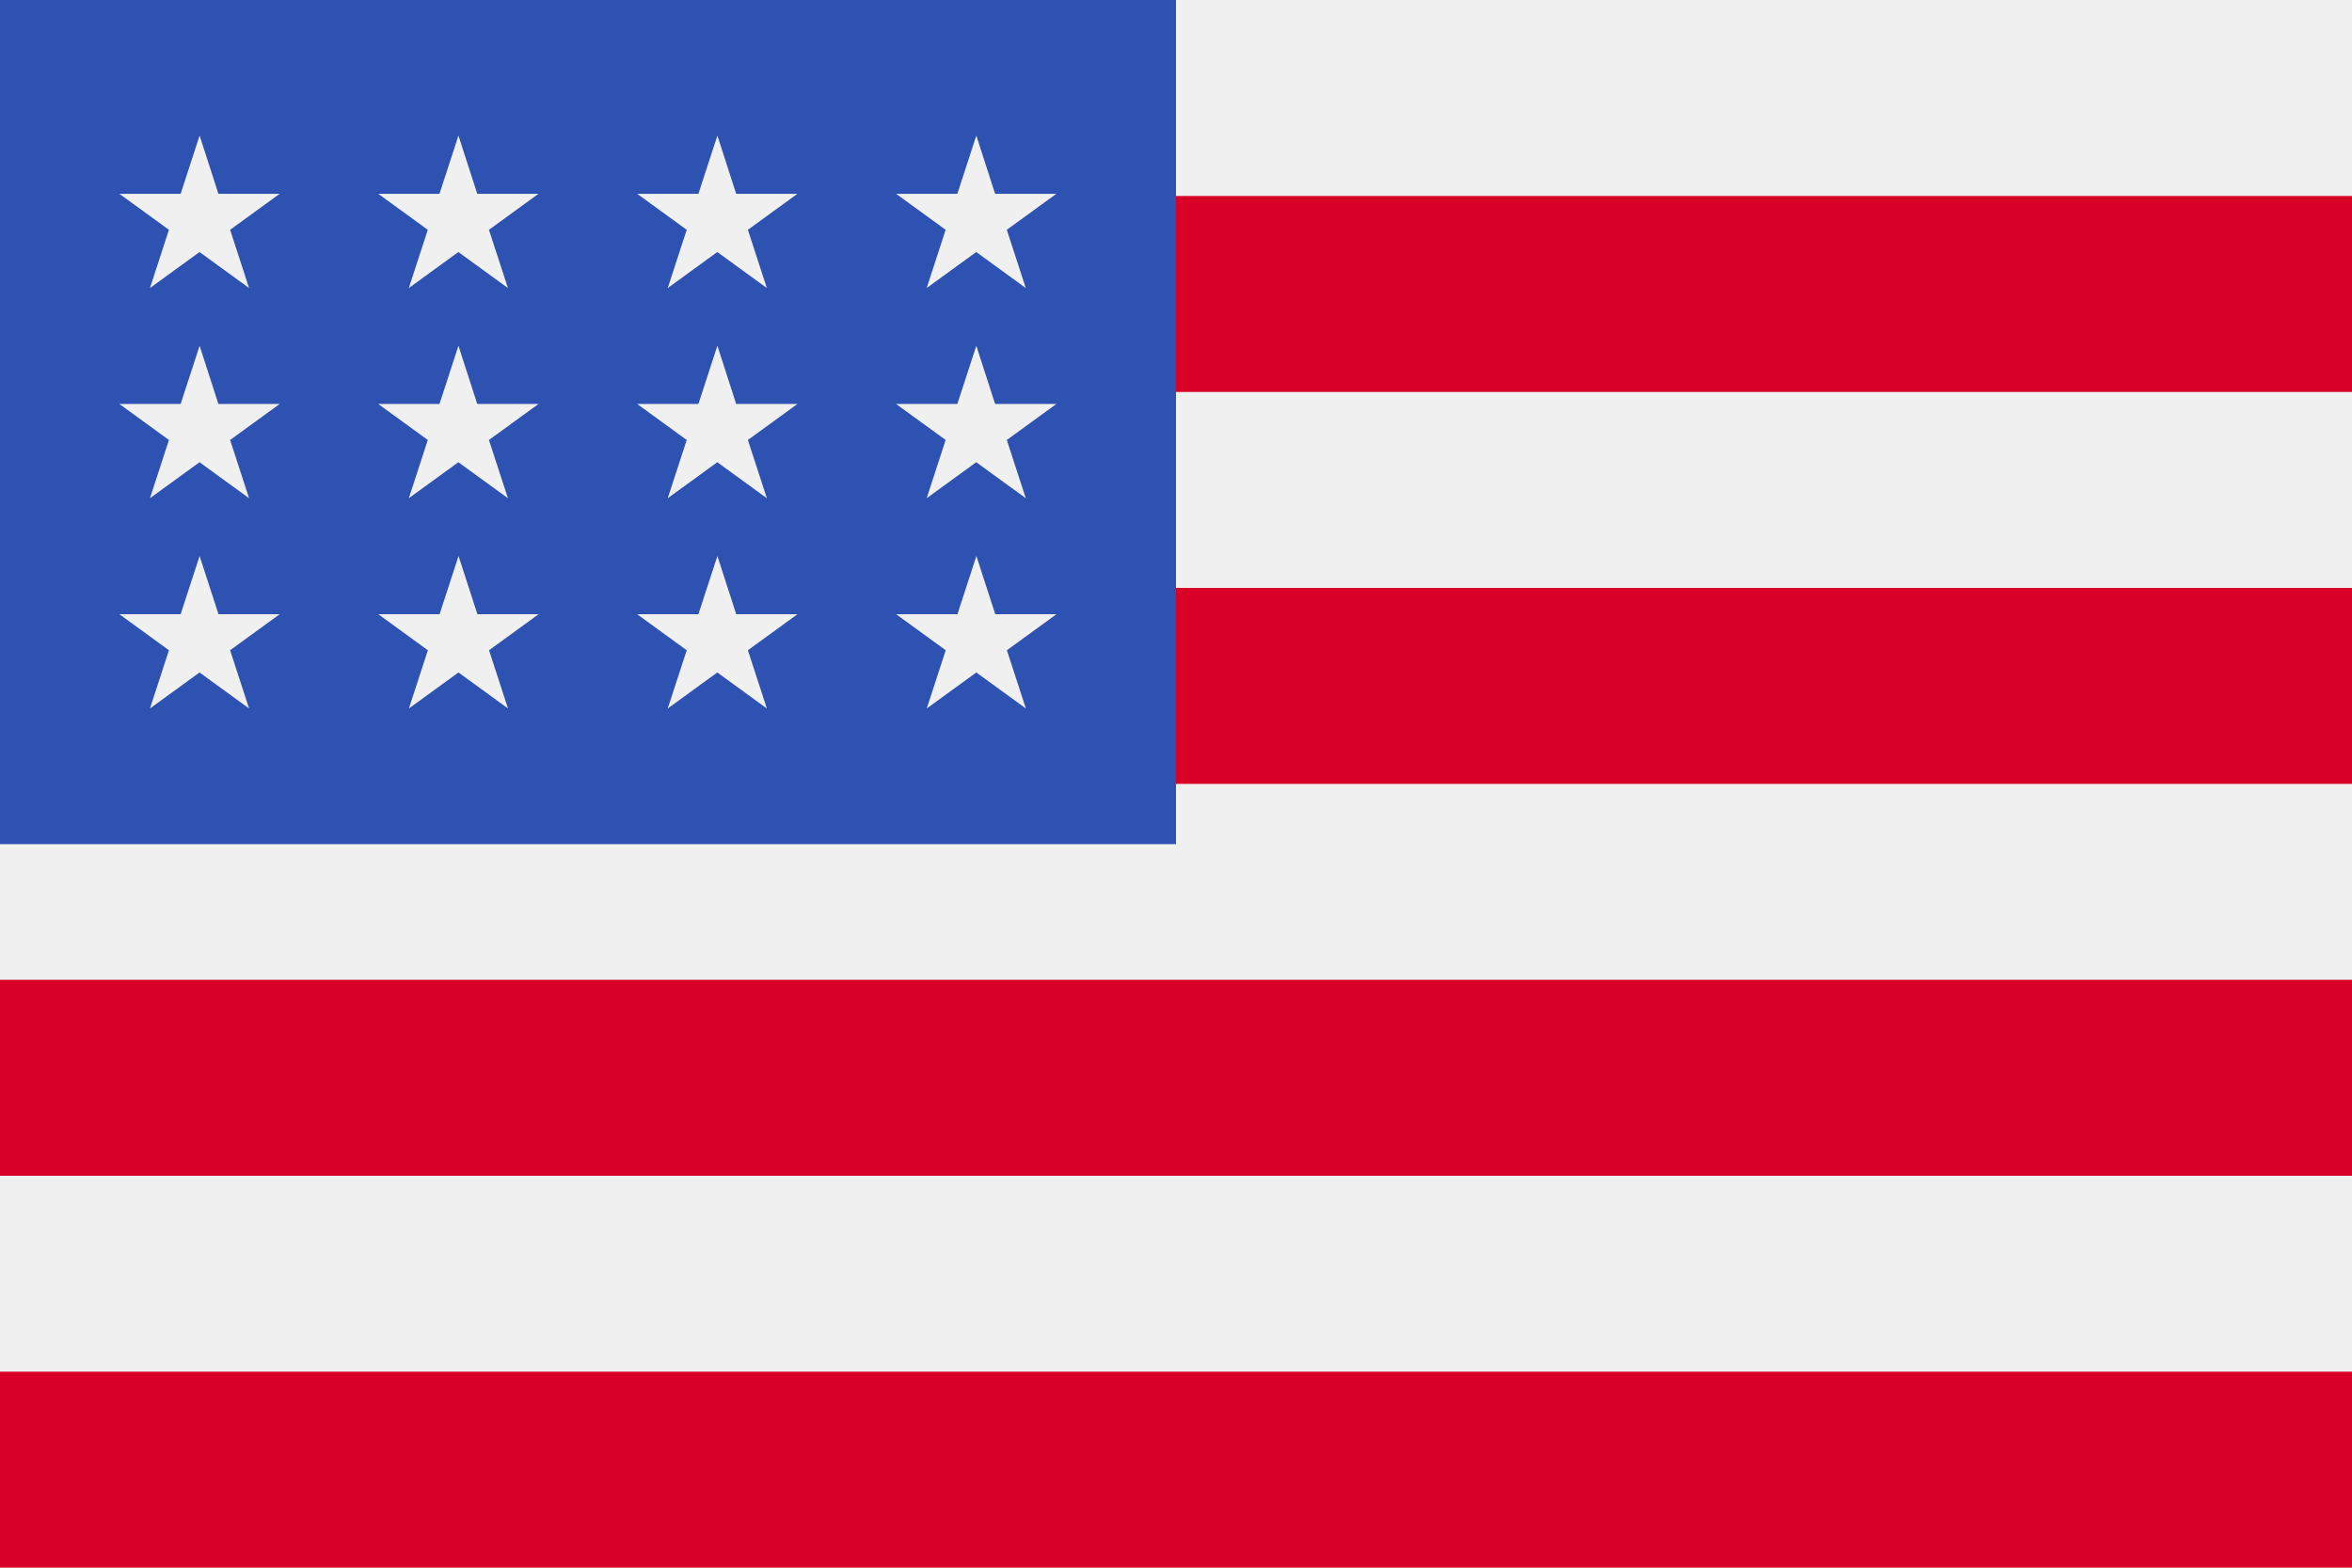 <svg xmlns="http://www.w3.org/2000/svg" xmlns:xlink="http://www.w3.org/1999/xlink" id="katman_1" x="0px" y="0px" viewBox="0 0 281.5 187.67" style="enable-background:new 0 0 281.5 187.67;" xml:space="preserve"><style type="text/css">	.st0{fill:#F0F0F0;}	.st1{fill:#D80027;}	.st2{fill:#2E52B2;}</style><path class="st0" d="M281.5,0H0v187.67h281.5V0z"></path><path class="st1" d="M281.5,23.46H0v23.46h281.5V23.46z"></path><path class="st1" d="M281.5,70.38H0v23.46h281.5V70.38z"></path><path class="st1" d="M281.5,117.29H0v23.46h281.5V117.29z"></path><path class="st1" d="M281.5,164.2H0v23.46h281.5V164.2z"></path><path class="st2" d="M140.75,0H0v101.05h140.75V0z"></path><path class="st0" d="M54.87,41.39l-2.27,6.97h-7.33l5.93,4.31l-2.27,6.97l5.93-4.31l5.93,4.31l-2.27-6.97l5.93-4.31h-7.33 L54.87,41.39z"></path><path class="st0" d="M57.14,73.53l-2.26-6.97l-2.27,6.97h-7.33l5.93,4.31l-2.27,6.97l5.93-4.31l5.93,4.31l-2.27-6.97l5.93-4.31 H57.14z"></path><path class="st0" d="M26.15,73.53l-2.26-6.97l-2.27,6.97h-7.33l5.93,4.31l-2.27,6.97l5.93-4.31l5.93,4.31l-2.27-6.97l5.93-4.31 H26.15z"></path><path class="st0" d="M23.89,41.39l-2.27,6.97h-7.33l5.93,4.31l-2.27,6.97l5.93-4.31l5.93,4.31l-2.27-6.97l5.93-4.31h-7.33 L23.89,41.39z"></path><path class="st0" d="M54.87,16.23l-2.27,6.97h-7.33l5.93,4.31l-2.27,6.97l5.93-4.31l5.93,4.31l-2.27-6.97l5.93-4.31h-7.33 L54.87,16.23z"></path><path class="st0" d="M23.89,16.23l-2.27,6.97h-7.33l5.93,4.31l-2.27,6.97l5.93-4.31l5.93,4.31l-2.27-6.97l5.93-4.31h-7.33 L23.89,16.23z"></path><path class="st0" d="M85.86,41.39l-2.27,6.97h-7.33l5.93,4.31l-2.27,6.97l5.93-4.31l5.93,4.31l-2.27-6.97l5.93-4.31h-7.33 L85.86,41.39z"></path><path class="st0" d="M88.12,73.53l-2.26-6.97l-2.27,6.97h-7.33l5.93,4.31l-2.27,6.97l5.93-4.31l5.93,4.31l-2.27-6.97l5.93-4.31 H88.12z"></path><path class="st0" d="M119.12,73.53l-2.26-6.97l-2.27,6.97h-7.33l5.93,4.31l-2.27,6.97l5.93-4.31l5.93,4.31l-2.27-6.97l5.93-4.31 H119.12z"></path><path class="st0" d="M116.85,41.39l-2.27,6.97h-7.33l5.93,4.31l-2.27,6.97l5.93-4.31l5.93,4.31l-2.27-6.97l5.93-4.31h-7.33 L116.85,41.39z"></path><path class="st0" d="M85.86,16.23l-2.27,6.97h-7.33l5.93,4.31l-2.27,6.97l5.93-4.31l5.93,4.31l-2.27-6.97l5.93-4.31h-7.33 L85.86,16.23z"></path><path class="st0" d="M116.85,16.23l-2.27,6.97h-7.33l5.93,4.31l-2.27,6.97l5.93-4.31l5.93,4.31l-2.27-6.97l5.93-4.31h-7.33 L116.85,16.23z"></path></svg>